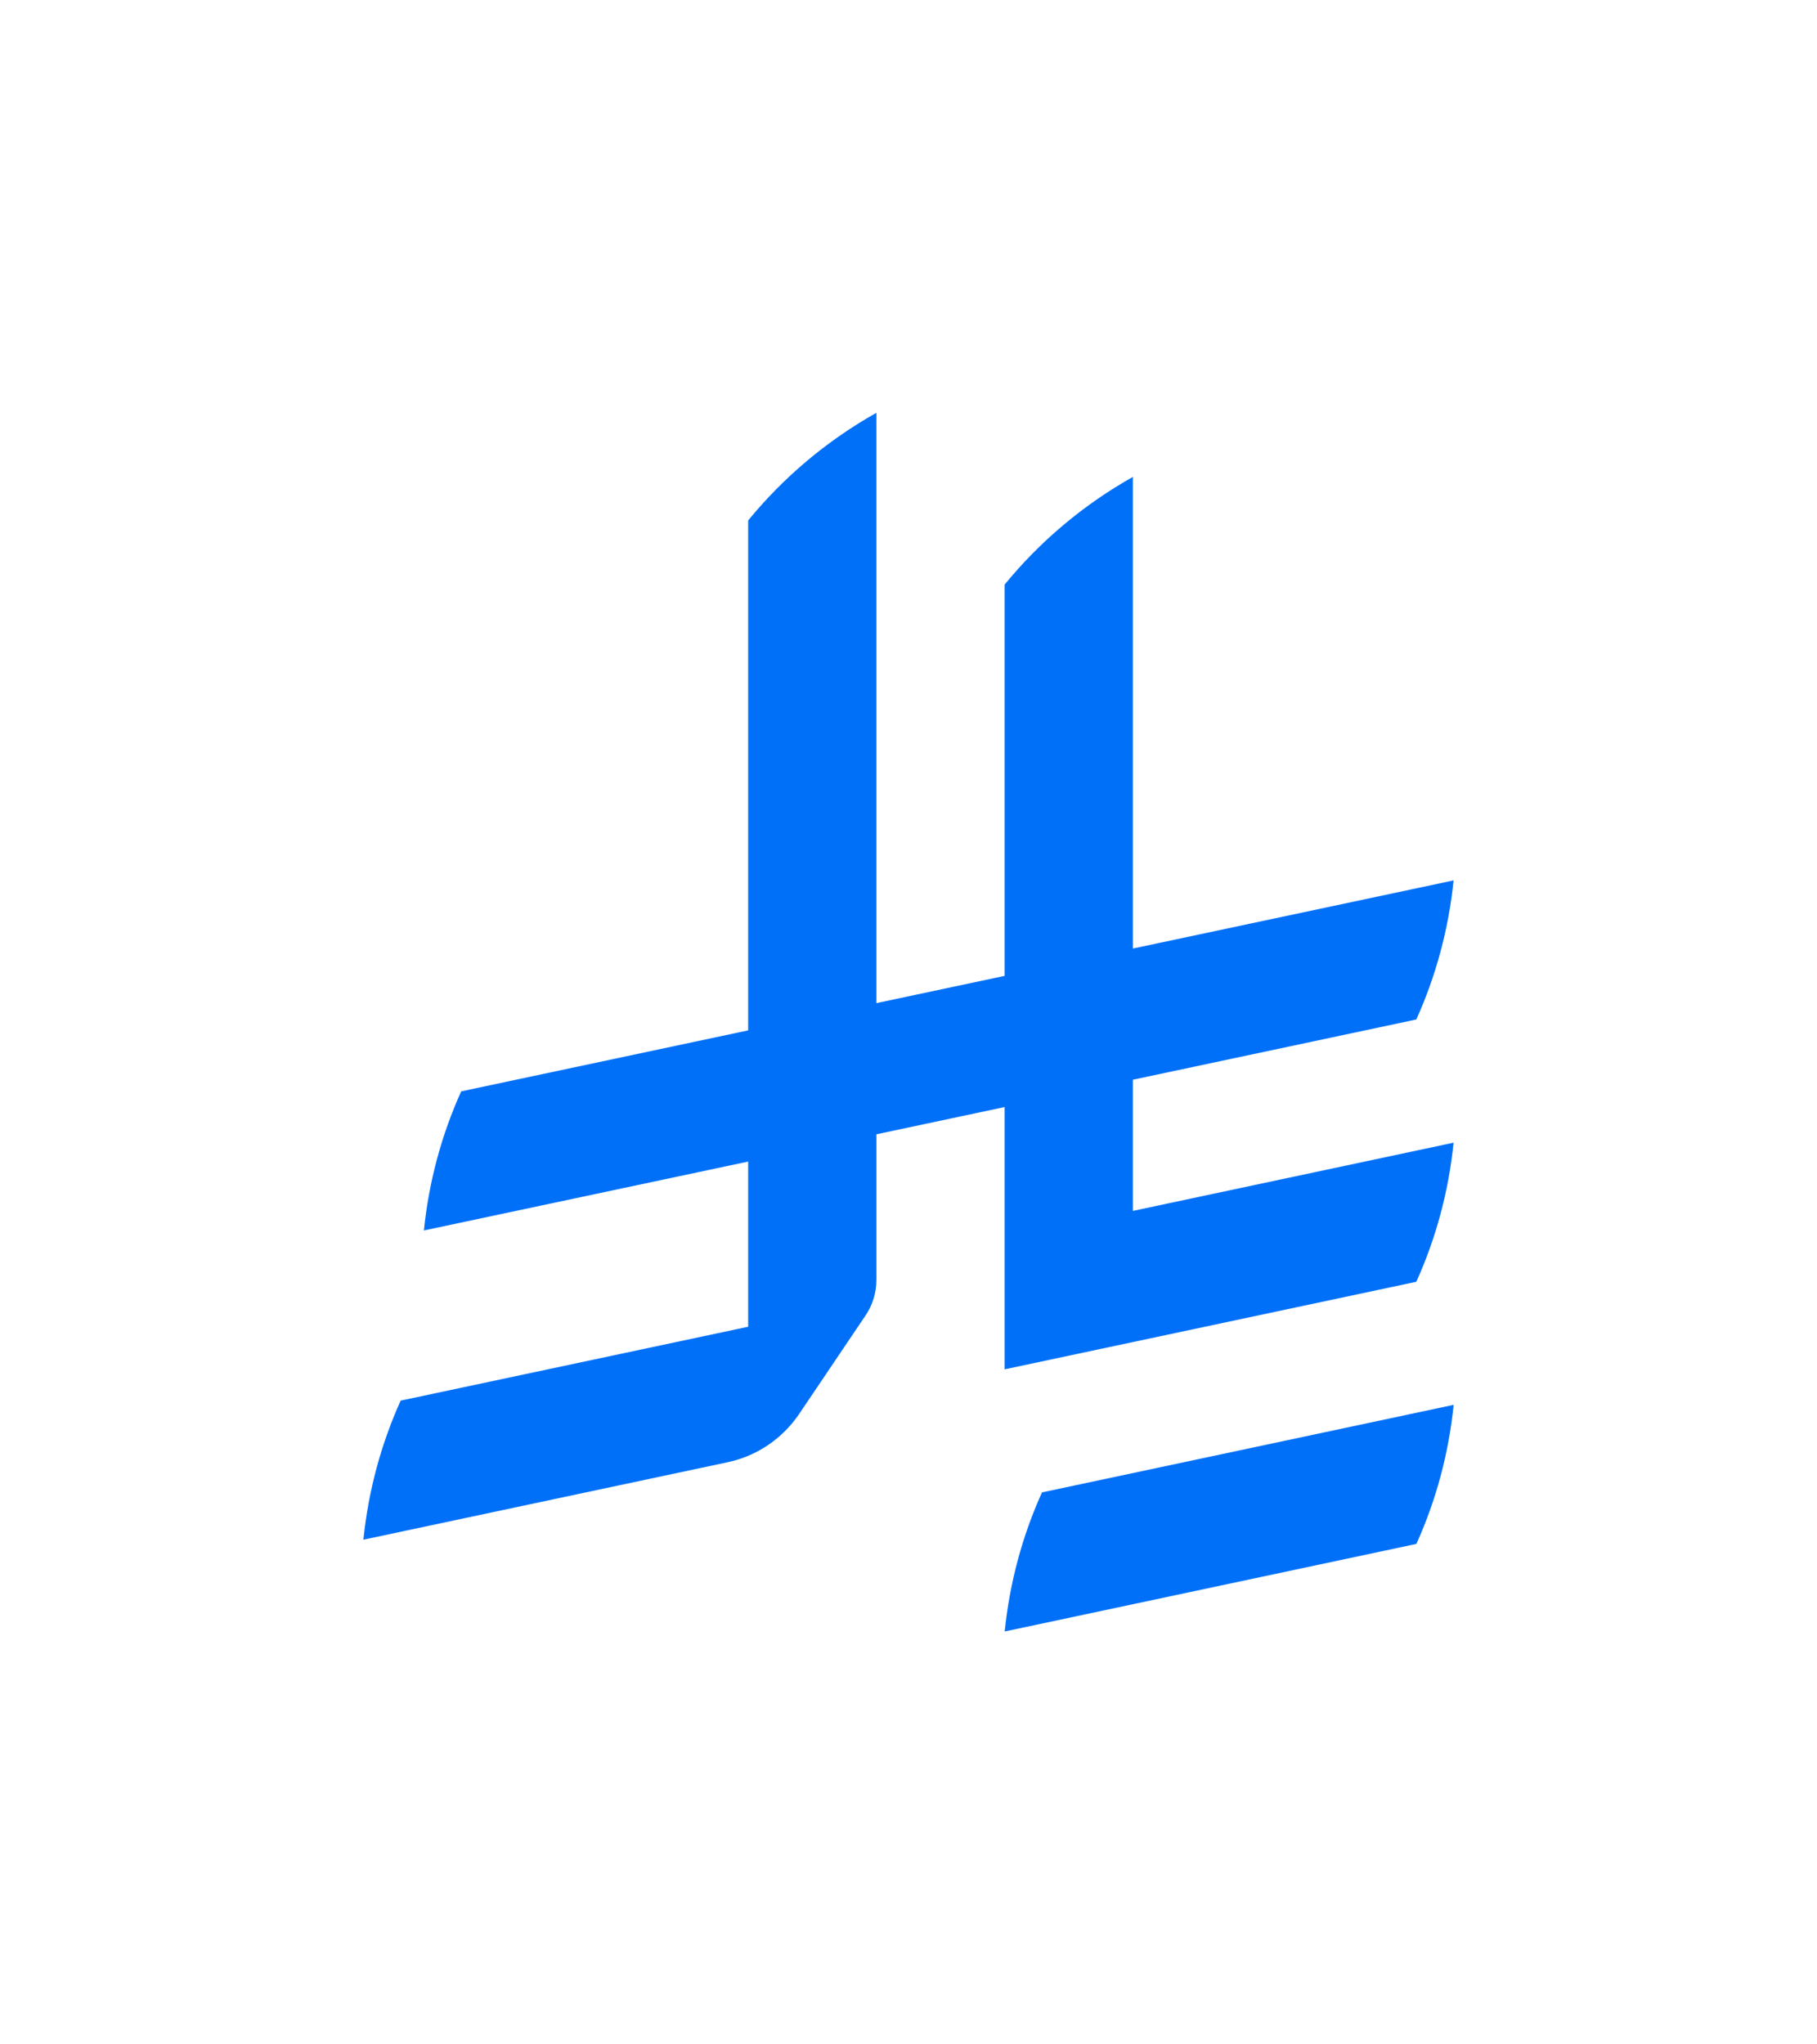 <svg version="1.1" xmlns="http://www.w3.org/2000/svg" xmlns:xlink="http://www.w3.org/1999/xlink" width="16" height="18" viewBox="0,0,227.547,256"><g transform="translate(45.509,51.2) scale(0.6,0.6)"><g fill="#0070f9" fill-rule="nonzero" stroke="none" stroke-width="1" stroke-linecap="butt" stroke-linejoin="miter" stroke-miterlimit="10" stroke-dasharray="" stroke-dashoffset="0" font-family="none" font-weight="none" font-size="none" text-anchor="none" style="mix-blend-mode: normal"><g transform="translate(-0.018,0.832) scale(14.222,14.222)"><path d="M9.96,15.842c-0.286,0.633 -0.474,1.32 -0.547,2.041l6.042,-1.285c0.286,-0.633 0.474,-1.32 0.547,-2.041z"></path><path d="M15.454,12.751c0.286,-0.633 0.474,-1.32 0.547,-2.041l-4.707,1.001v-1.925l4.16,-0.884c0.285,-0.633 0.474,-1.32 0.547,-2.041l-4.707,1v-6.921c-0.721,0.405 -1.362,0.944 -1.882,1.58v5.742l-1.882,0.4v-8.663c-0.721,0.405 -1.362,0.944 -1.882,1.58v7.483l-4.212,0.895c-0.286,0.633 -0.474,1.32 -0.547,2.041l4.759,-1.011v2.424l-5.1,1.084c-0.286,0.633 -0.474,1.32 -0.547,2.041l5.338,-1.135c0.435,-0.09 0.808,-0.347 1.051,-0.701l0.979,-1.452v-0c0.102,-0.15 0.161,-0.331 0.161,-0.526v-2.135l1.882,-0.4v3.849l6.043,-1.285z"></path></g></g></g></svg>